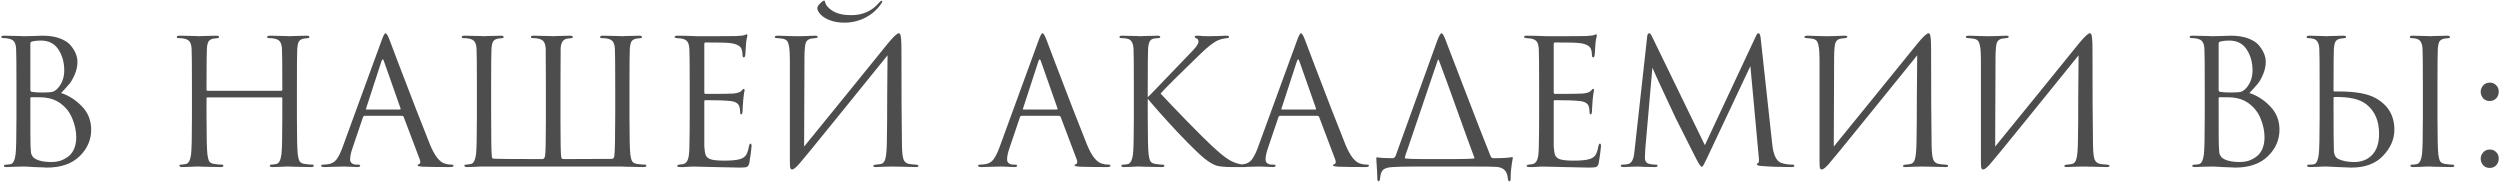 <?xml version="1.0" encoding="UTF-8"?> <svg xmlns="http://www.w3.org/2000/svg" width="1381" height="101" viewBox="0 0 1381 101" fill="none"><path d="M9.088 64.448V47.552C9.088 35.776 9.024 28.864 8.896 26.816C8.768 25.088 8.416 23.84 7.84 23.072C7.328 22.24 6.304 21.664 4.768 21.344C4 21.152 3.072 21.056 1.984 21.056C1.152 21.056 0.736 20.864 0.736 20.48C0.736 19.968 1.248 19.712 2.272 19.712C3.552 19.712 5.056 19.744 6.784 19.808C8.512 19.808 9.984 19.84 11.2 19.904C12.416 19.968 13.056 20 13.12 20C13.696 20 15.168 19.968 17.536 19.904C19.904 19.776 21.92 19.712 23.584 19.712C27.296 19.712 30.496 20.224 33.184 21.248C35.872 22.272 37.856 23.584 39.136 25.184C40.416 26.784 41.344 28.32 41.92 29.792C42.496 31.264 42.784 32.704 42.784 34.112C42.784 36.544 42.272 38.912 41.248 41.216C40.288 43.456 39.296 45.184 38.272 46.4C37.248 47.616 35.744 49.28 33.76 51.392C37.984 52.736 41.792 55.168 45.184 58.688C48.64 62.208 50.368 66.528 50.368 71.648C50.368 77.28 48.224 82.176 43.936 86.336C39.648 90.496 33.632 92.576 25.888 92.576C25.568 92.576 25.024 92.544 24.256 92.48C23.552 92.48 22.688 92.448 21.664 92.384C20.64 92.32 19.744 92.288 18.976 92.288C16.224 92.096 14.272 92 13.12 92C12.096 92 10.56 92.032 8.512 92.096C6.464 92.224 4.864 92.288 3.712 92.288C2.688 92.288 2.176 92.064 2.176 91.616C2.176 91.168 2.656 90.944 3.616 90.944C4.32 90.944 5.088 90.848 5.92 90.656C7.264 90.4 8.16 88.608 8.608 85.28C8.928 82.592 9.088 75.648 9.088 64.448ZM16.768 23.936V49.664C16.768 50.176 16.992 50.528 17.44 50.72C18.976 50.976 20.928 51.104 23.296 51.104C26.112 51.104 28.032 50.976 29.056 50.72C30.08 50.4 31.072 49.696 32.032 48.608C34.336 45.984 35.488 42.752 35.488 38.912C35.488 34.432 34.4 30.56 32.224 27.296C30.112 24.032 26.88 22.4 22.528 22.4C20.736 22.4 19.2 22.56 17.92 22.88C17.152 23.072 16.768 23.424 16.768 23.936ZM16.768 54.368V59.84C16.768 72.704 16.8 79.616 16.864 80.576C16.992 82.496 17.088 83.808 17.152 84.512C17.28 85.152 17.568 85.792 18.016 86.432C18.464 87.072 19.168 87.616 20.128 88.064C22.112 89.024 24.928 89.504 28.576 89.504C30.048 89.504 31.488 89.312 32.896 88.928C34.368 88.48 35.808 87.776 37.216 86.816C38.688 85.856 39.872 84.448 40.768 82.592C41.664 80.672 42.112 78.432 42.112 75.872C42.112 72.416 41.376 68.928 39.904 65.408C38.496 61.888 36.128 58.976 32.8 56.672C30.624 55.2 27.968 54.272 24.832 53.888C24 53.76 21.504 53.696 17.344 53.696C16.96 53.696 16.768 53.92 16.768 54.368ZM114.666 50.144H155.37C155.754 50.144 155.946 49.952 155.946 49.568V47.552C155.946 35.776 155.882 28.864 155.754 26.816C155.626 25.088 155.274 23.84 154.698 23.072C154.186 22.24 153.162 21.664 151.626 21.344C150.858 21.152 149.77 21.056 148.362 21.056C147.85 21.056 147.594 20.864 147.594 20.48C147.594 19.968 148.106 19.712 149.13 19.712C150.41 19.712 151.914 19.744 153.642 19.808C155.37 19.808 156.842 19.84 158.058 19.904C159.274 19.968 159.914 20 159.978 20C160.042 20 160.65 19.968 161.802 19.904C163.018 19.84 164.362 19.808 165.834 19.808C167.37 19.744 168.554 19.712 169.386 19.712C170.41 19.712 170.922 19.968 170.922 20.48C170.922 20.864 170.666 21.056 170.154 21.056C169.706 21.056 168.906 21.152 167.754 21.344C166.474 21.6 165.578 22.144 165.066 22.976C164.618 23.808 164.33 25.088 164.202 26.816C164.074 28.864 164.01 35.776 164.01 47.552V64.448C164.01 75.648 164.17 82.592 164.49 85.28C164.682 86.88 165.002 88.128 165.45 89.024C165.962 89.856 166.89 90.368 168.234 90.56C170.026 90.816 171.466 90.944 172.554 90.944C173.066 90.944 173.322 91.136 173.322 91.52C173.322 92.032 172.81 92.288 171.786 92.288C170.25 92.288 168.522 92.256 166.602 92.192C164.746 92.192 163.178 92.16 161.898 92.096C160.682 92.032 160.042 92 159.978 92C159.914 92 159.274 92 158.058 92C156.906 92.064 155.562 92.128 154.026 92.192C152.554 92.256 151.402 92.288 150.57 92.288C149.546 92.288 149.034 92.032 149.034 91.52C149.034 91.136 149.29 90.944 149.802 90.944C150.57 90.944 151.53 90.816 152.682 90.56C154.09 90.304 155.018 88.544 155.466 85.28C155.786 82.592 155.946 75.648 155.946 64.448V54.368C155.946 53.984 155.754 53.792 155.37 53.792H114.666C114.282 53.792 114.09 53.984 114.09 54.368V64.448C114.09 75.648 114.25 82.592 114.57 85.28C114.762 86.88 115.082 88.128 115.53 89.024C116.042 89.856 116.97 90.368 118.314 90.56C120.106 90.816 121.546 90.944 122.634 90.944C123.146 90.944 123.402 91.136 123.402 91.52C123.402 92.032 122.89 92.288 121.866 92.288C120.33 92.288 118.602 92.256 116.682 92.192C114.826 92.192 113.258 92.16 111.978 92.096C110.762 92.032 110.122 92 110.058 92C109.994 92 109.354 92 108.138 92C106.986 92.064 105.642 92.128 104.106 92.192C102.634 92.256 101.482 92.288 100.65 92.288C99.626 92.288 99.114 92.032 99.114 91.52C99.114 91.136 99.37 90.944 99.882 90.944C100.65 90.944 101.61 90.816 102.762 90.56C104.17 90.304 105.098 88.544 105.546 85.28C105.866 82.592 106.026 75.648 106.026 64.448V47.552C106.026 35.776 105.962 28.864 105.834 26.816C105.706 25.088 105.354 23.84 104.778 23.072C104.266 22.24 103.242 21.664 101.706 21.344C100.938 21.152 99.85 21.056 98.442 21.056C97.93 21.056 97.674 20.864 97.674 20.48C97.674 19.968 98.186 19.712 99.21 19.712C100.49 19.712 101.994 19.744 103.722 19.808C105.45 19.808 106.922 19.84 108.138 19.904C109.354 19.968 109.994 20 110.058 20C110.122 20 110.73 19.968 111.882 19.904C113.098 19.84 114.442 19.808 115.914 19.808C117.45 19.744 118.634 19.712 119.466 19.712C120.49 19.712 121.002 19.968 121.002 20.48C121.002 20.864 120.746 21.056 120.234 21.056C119.786 21.056 118.986 21.152 117.834 21.344C116.554 21.6 115.658 22.144 115.146 22.976C114.698 23.808 114.41 25.088 114.281 26.816C114.154 28.864 114.09 35.776 114.09 47.552V49.568C114.09 49.952 114.282 50.144 114.666 50.144ZM222.113 63.968H201.473C201.025 63.968 200.705 64.224 200.513 64.736L194.753 81.728C193.857 84.224 193.409 86.368 193.409 88.16C193.409 89.056 193.761 89.76 194.465 90.272C195.169 90.72 195.969 90.944 196.865 90.944H197.729C198.561 90.944 198.977 91.136 198.977 91.52C198.977 92.032 198.401 92.288 197.249 92.288C196.353 92.288 194.977 92.224 193.121 92.096C191.329 92.032 190.305 92 190.049 92C189.985 92 188.609 92.032 185.921 92.096C183.233 92.224 180.993 92.288 179.201 92.288C177.985 92.288 177.377 92.032 177.377 91.52C177.377 91.136 177.825 90.944 178.721 90.944C179.233 90.944 180.001 90.88 181.025 90.752C183.073 90.496 184.673 89.632 185.825 88.16C186.977 86.624 188.065 84.48 189.089 81.728L210.881 22.112C211.777 19.616 212.481 18.368 212.993 18.368C213.505 18.368 214.209 19.52 215.105 21.824C215.361 22.464 216.961 26.688 219.905 34.496C222.913 42.304 226.145 50.72 229.601 59.744C233.121 68.768 235.745 75.424 237.473 79.712C240.033 85.984 242.785 89.536 245.729 90.368C246.881 90.752 248.129 90.944 249.473 90.944C250.177 90.944 250.529 91.136 250.529 91.52C250.529 92.032 249.889 92.288 248.609 92.288C242.977 92.288 237.953 92.224 233.537 92.096C231.617 91.968 230.657 91.744 230.657 91.424C230.657 91.104 230.881 90.88 231.329 90.752C232.225 90.432 232.417 89.568 231.905 88.16L222.977 64.544C222.785 64.16 222.497 63.968 222.113 63.968ZM202.529 60.512H220.865C221.249 60.512 221.377 60.288 221.249 59.84L212.129 33.92C211.681 32.448 211.201 32.448 210.689 33.92L202.241 59.84C202.049 60.288 202.145 60.512 202.529 60.512ZM347.72 47.552V64.448C347.72 75.648 347.88 82.592 348.2 85.28C348.392 86.88 348.712 88.128 349.16 89.024C349.672 89.856 350.6 90.368 351.944 90.56C353.736 90.816 355.176 90.944 356.264 90.944C356.776 90.944 357.032 91.136 357.032 91.52C357.032 92.032 356.52 92.288 355.496 92.288C353.96 92.288 352.232 92.256 350.312 92.192C348.456 92.192 346.888 92.16 345.608 92.096C344.392 92.032 343.752 92 343.688 92H267.272C267.208 92 266.6 92 265.448 92C264.296 92.064 262.984 92.128 261.512 92.192C260.04 92.256 258.888 92.288 258.056 92.288C257.032 92.288 256.52 92.032 256.52 91.52C256.52 91.136 256.776 90.944 257.288 90.944C258.056 90.944 259.016 90.816 260.168 90.56C261.576 90.304 262.504 88.544 262.952 85.28C263.272 82.592 263.432 75.648 263.432 64.448V47.552C263.432 35.776 263.368 28.864 263.24 26.816C263.112 25.088 262.76 23.84 262.184 23.072C261.672 22.24 260.648 21.664 259.112 21.344C258.344 21.152 257.256 21.056 255.848 21.056C255.336 21.056 255.08 20.864 255.08 20.48C255.08 19.968 255.592 19.712 256.616 19.712C257.896 19.712 259.4 19.744 261.128 19.808C262.856 19.808 264.328 19.84 265.544 19.904C266.76 19.968 267.4 20 267.464 20C267.528 20 268.136 19.968 269.288 19.904C270.44 19.84 271.752 19.808 273.224 19.808C274.696 19.744 275.848 19.712 276.68 19.712C277.704 19.712 278.216 19.968 278.216 20.48C278.216 20.864 277.96 21.056 277.448 21.056C277 21.056 276.2 21.152 275.048 21.344C273.768 21.6 272.872 22.144 272.36 22.976C271.912 23.808 271.624 25.088 271.496 26.816C271.368 28.864 271.304 35.68 271.304 47.264V62.24C271.304 76.576 271.432 84.608 271.688 86.336C271.752 86.912 271.848 87.264 271.976 87.392C272.168 87.52 272.488 87.616 272.936 87.68C274.28 87.808 283.176 87.872 299.624 87.872C300.328 87.872 300.808 87.36 301.064 86.336C301.384 84.864 301.544 78.272 301.544 66.56V47.552C301.544 35.776 301.512 28.864 301.448 26.816C301.32 25.088 300.968 23.84 300.392 23.072C299.88 22.24 298.856 21.664 297.32 21.344C296.552 21.152 295.592 21.056 294.44 21.056C293.672 21.056 293.288 20.864 293.288 20.48C293.288 19.968 293.8 19.712 294.824 19.712C296.104 19.712 297.576 19.744 299.24 19.808C300.968 19.808 302.408 19.84 303.56 19.904C304.776 19.968 305.416 20 305.48 20C305.544 20 306.152 19.968 307.304 19.904C308.52 19.84 309.864 19.808 311.336 19.808C312.872 19.744 314.056 19.712 314.888 19.712C315.912 19.712 316.424 19.968 316.424 20.48C316.424 20.864 316.168 21.056 315.656 21.056C315.208 21.056 314.408 21.152 313.256 21.344C311.08 21.728 309.896 23.488 309.704 26.624C309.64 28.672 309.608 35.648 309.608 47.552V66.56C309.608 78.464 309.736 85.12 309.992 86.528C310.056 86.912 310.12 87.2 310.184 87.392C310.312 87.52 310.472 87.648 310.664 87.776C310.92 87.84 311.24 87.872 311.624 87.872L337.832 87.776C338.728 87.776 339.24 87.232 339.368 86.144C339.688 83.264 339.848 75.616 339.848 63.2V47.552C339.848 35.776 339.784 28.864 339.656 26.816C339.528 25.088 339.176 23.84 338.6 23.072C338.088 22.24 337.064 21.664 335.528 21.344C334.76 21.152 333.672 21.056 332.264 21.056C331.752 21.056 331.496 20.864 331.496 20.48C331.496 19.968 332.008 19.712 333.032 19.712C334.312 19.712 335.784 19.744 337.448 19.808C339.176 19.808 340.616 19.84 341.768 19.904C342.984 19.968 343.624 20 343.688 20C343.752 20 344.36 19.968 345.512 19.904C346.728 19.84 348.072 19.808 349.544 19.808C351.08 19.744 352.264 19.712 353.096 19.712C354.12 19.712 354.632 19.968 354.632 20.48C354.632 20.864 354.376 21.056 353.864 21.056C353.416 21.056 352.616 21.152 351.464 21.344C350.184 21.6 349.288 22.144 348.776 22.976C348.328 23.808 348.04 25.088 347.912 26.816C347.784 28.864 347.72 35.776 347.72 47.552ZM380.994 64.448V47.552C380.994 35.776 380.93 28.864 380.802 26.816C380.674 25.088 380.322 23.84 379.746 23.072C379.234 22.24 378.21 21.664 376.674 21.344C376.482 21.28 376.226 21.248 375.906 21.248C375.586 21.184 375.202 21.152 374.754 21.152C374.37 21.088 374.082 21.056 373.89 21.056C373.058 20.928 372.642 20.736 372.642 20.48C372.642 19.968 373.154 19.712 374.178 19.712C377.378 19.712 380.994 19.808 385.026 20C398.21 20 405.538 19.968 407.01 19.904C409.378 19.776 410.85 19.584 411.426 19.328C411.938 19.072 412.29 18.944 412.482 18.944C412.738 18.944 412.866 19.232 412.866 19.808C412.866 19.936 412.738 20.48 412.482 21.44C412.29 22.336 412.162 23.296 412.098 24.32L411.714 30.08C411.586 31.168 411.33 31.712 410.946 31.712C410.434 31.712 410.178 31.296 410.178 30.464C410.178 29.184 410.018 28.128 409.698 27.296C409.058 25.312 406.754 24.128 402.786 23.744C401.122 23.552 396.738 23.456 389.634 23.456C389.25 23.456 389.058 23.776 389.058 24.416V50.912C389.058 51.552 389.25 51.872 389.634 51.872C398.338 51.872 403.426 51.808 404.898 51.68C407.33 51.488 408.93 50.944 409.698 50.048C410.21 49.408 410.594 49.088 410.85 49.088C411.17 49.088 411.33 49.344 411.33 49.856C411.33 49.984 411.266 50.272 411.138 50.72C411.074 51.168 410.978 51.808 410.85 52.64C410.722 53.472 410.626 54.336 410.562 55.232C410.434 56.384 410.338 57.76 410.274 59.36C410.21 60.896 410.178 61.696 410.178 61.76C410.05 62.72 409.826 63.2 409.506 63.2C409.058 63.2 408.834 62.688 408.834 61.664C408.834 60.64 408.706 59.744 408.45 58.976C408.002 57.184 406.338 56.128 403.458 55.808C400.578 55.488 396.002 55.328 389.73 55.328C389.282 55.328 389.058 55.552 389.058 56V64.448C389.058 65.024 389.058 66.688 389.058 69.44C389.058 72.128 389.058 74.56 389.058 76.736C389.058 78.912 389.058 80.288 389.058 80.864C389.186 82.976 389.442 84.576 389.826 85.664C390.274 86.688 391.074 87.424 392.226 87.872C393.634 88.448 396.29 88.736 400.194 88.736C404.034 88.736 406.914 88.448 408.834 87.872C410.306 87.424 411.394 86.688 412.098 85.664C412.802 84.576 413.346 82.944 413.73 80.768C413.922 79.808 414.21 79.328 414.594 79.328C414.978 79.328 415.17 79.808 415.17 80.768C415.17 81.216 415.01 82.656 414.69 85.088C414.37 87.52 414.114 89.184 413.922 90.08C413.602 91.296 413.154 92 412.578 92.192C412.002 92.448 410.722 92.576 408.738 92.576C406.882 92.576 402.21 92.48 394.722 92.288C387.042 92.096 383.042 92 382.722 92C382.082 92 380.962 92.064 379.362 92.192C377.762 92.32 376.514 92.352 375.618 92.288C374.594 92.288 374.082 92.032 374.082 91.52C374.082 91.264 374.434 91.072 375.138 90.944C376.354 90.816 377.09 90.72 377.346 90.656C378.498 90.4 379.33 89.664 379.842 88.448C380.418 87.232 380.738 84.96 380.802 81.632C380.93 76.64 380.994 70.912 380.994 64.448ZM444.388 31.136L444.196 80.96C448.676 75.52 456.9 65.408 468.868 50.624C480.9 35.776 488.036 26.976 490.276 24.224C493.476 20.32 495.556 18.368 496.516 18.368C496.9 18.368 497.156 18.56 497.284 18.944C497.476 19.264 497.636 20.096 497.764 21.44C497.892 22.784 497.956 24.8 497.956 27.488C497.956 50.848 498.052 68.512 498.244 80.48C498.308 84.064 498.596 86.592 499.108 88.064C499.684 89.472 500.708 90.304 502.18 90.56C502.884 90.688 504.132 90.816 505.924 90.944C506.884 91.008 507.364 91.232 507.364 91.616C507.364 92.064 506.884 92.288 505.924 92.288C504.58 92.288 502.084 92.224 498.436 92.096C494.788 92.032 492.804 92 492.484 92C491.908 92 490.628 92.032 488.644 92.096C486.724 92.224 485.124 92.288 483.844 92.288C482.884 92.288 482.404 92.096 482.404 91.712C482.404 91.264 482.884 91.008 483.844 90.944C485.252 90.816 486.18 90.688 486.628 90.56C487.908 90.304 488.74 89.28 489.124 87.488C489.572 85.696 489.828 82.784 489.892 78.752C490.02 72.928 490.084 64.544 490.084 53.6C490.148 42.592 490.212 34.912 490.276 30.56C485.412 36.64 476.42 47.744 463.3 63.872C450.244 80 442.852 89.024 441.124 90.944C439.46 92.736 438.276 93.632 437.572 93.632C437.06 93.632 436.708 93.312 436.516 92.672C436.388 92.096 436.324 90.88 436.324 89.024V33.152C436.324 29.696 436.164 27.168 435.844 25.568C435.524 23.904 435.108 22.848 434.596 22.4C434.084 21.888 433.252 21.536 432.1 21.344C431.652 21.28 431.076 21.216 430.372 21.152C429.668 21.088 429.22 21.056 429.028 21.056C428.324 20.992 427.972 20.768 427.972 20.384C427.972 19.936 428.612 19.712 429.892 19.712C430.98 19.712 432.9 19.776 435.652 19.904C438.468 19.968 440.068 20 440.452 20C441.54 20 443.204 19.968 445.444 19.904C447.684 19.776 449.22 19.712 450.052 19.712C451.14 19.712 451.684 19.904 451.684 20.288C451.684 20.736 451.268 20.992 450.436 21.056C449.156 21.184 448.324 21.28 447.94 21.344C446.532 21.664 445.604 22.4 445.156 23.552C444.708 24.64 444.452 27.168 444.388 31.136ZM451.492 4.448C451.492 4.064 451.652 3.616 451.972 3.104C452.42 2.464 452.996 1.856 453.7 1.28C454.404 0.64 454.884 0.32 455.14 0.32C455.46 0.32 455.652 0.512 455.716 0.896C456.1 2.816 457.54 4.544 460.036 6.08C462.596 7.616 465.988 8.384 470.212 8.384C476.676 8.384 481.86 6.016 485.764 1.28C486.276 0.704 486.692 0.416 487.012 0.416C487.14 0.416 487.236 0.48 487.3 0.608C487.364 0.736 487.364 0.928 487.3 1.184C487.236 1.376 487.108 1.6 486.916 1.856C484.676 5.184 481.732 7.808 478.084 9.728C474.436 11.584 470.564 12.512 466.468 12.512C461.604 12.512 457.604 11.36 454.468 9.056C452.484 7.456 451.492 5.92 451.492 4.448ZM585.019 63.968H564.379C563.931 63.968 563.611 64.224 563.419 64.736L557.659 81.728C556.763 84.224 556.315 86.368 556.315 88.16C556.315 89.056 556.667 89.76 557.371 90.272C558.075 90.72 558.875 90.944 559.771 90.944H560.635C561.467 90.944 561.883 91.136 561.883 91.52C561.883 92.032 561.307 92.288 560.155 92.288C559.259 92.288 557.883 92.224 556.027 92.096C554.235 92.032 553.211 92 552.955 92C552.891 92 551.515 92.032 548.827 92.096C546.139 92.224 543.899 92.288 542.107 92.288C540.891 92.288 540.283 92.032 540.283 91.52C540.283 91.136 540.731 90.944 541.627 90.944C542.139 90.944 542.907 90.88 543.931 90.752C545.979 90.496 547.579 89.632 548.731 88.16C549.883 86.624 550.971 84.48 551.995 81.728L573.787 22.112C574.683 19.616 575.387 18.368 575.899 18.368C576.411 18.368 577.115 19.52 578.011 21.824C578.267 22.464 579.867 26.688 582.811 34.496C585.819 42.304 589.051 50.72 592.507 59.744C596.027 68.768 598.651 75.424 600.379 79.712C602.939 85.984 605.691 89.536 608.635 90.368C609.787 90.752 611.035 90.944 612.379 90.944C613.083 90.944 613.435 91.136 613.435 91.52C613.435 92.032 612.795 92.288 611.515 92.288C605.883 92.288 600.859 92.224 596.443 92.096C594.523 91.968 593.563 91.744 593.563 91.424C593.563 91.104 593.787 90.88 594.235 90.752C595.131 90.432 595.323 89.568 594.811 88.16L585.883 64.544C585.691 64.16 585.403 63.968 585.019 63.968ZM565.435 60.512H583.771C584.155 60.512 584.283 60.288 584.155 59.84L575.035 33.92C574.587 32.448 574.107 32.448 573.595 33.92L565.147 59.84C564.955 60.288 565.051 60.512 565.435 60.512ZM634.018 47.552V53.696C634.914 52.864 636.674 51.072 639.298 48.32C641.986 45.504 645.09 42.272 648.61 38.624C652.13 34.912 654.562 32.384 655.906 31.04C658.594 28.288 660.29 26.432 660.994 25.472C661.698 24.448 662.05 23.616 662.05 22.976C662.05 22.08 661.634 21.472 660.802 21.152C660.226 20.896 659.938 20.608 659.938 20.288C659.938 19.904 660.418 19.712 661.378 19.712C662.274 19.712 663.17 19.776 664.066 19.904C664.962 19.968 665.986 20 667.138 20C668.226 20 670.082 19.968 672.706 19.904C675.394 19.776 676.93 19.712 677.314 19.712C678.402 19.712 678.946 19.936 678.946 20.384C678.946 20.768 678.594 20.992 677.89 21.056C675.97 21.248 674.338 21.632 672.994 22.208C670.69 23.104 667.362 25.664 663.01 29.888C651.298 41.152 644.002 48.416 641.122 51.68C644.066 54.88 648.866 59.904 655.522 66.752C662.242 73.6 666.786 78.112 669.154 80.288C673.058 83.936 676.098 86.464 678.274 87.872C680.45 89.28 682.69 90.208 684.994 90.656C685.826 90.848 686.754 90.944 687.778 90.944C688.674 90.944 689.122 91.168 689.122 91.616C689.122 92.064 688.642 92.288 687.682 92.288H680.578C676.546 92.288 673.602 92 671.746 91.424C669.954 90.784 667.874 89.536 665.506 87.68C662.754 85.504 657.922 80.8 651.01 73.568C644.162 66.272 638.498 59.936 634.018 54.56V64.448C634.018 75.648 634.178 82.592 634.498 85.28C634.69 86.88 635.01 88.128 635.458 89.024C635.97 89.856 636.898 90.368 638.242 90.56C640.034 90.816 641.314 90.944 642.082 90.944C642.85 90.944 643.234 91.168 643.234 91.616C643.234 92.064 642.754 92.288 641.794 92.288C640.258 92.288 638.53 92.256 636.61 92.192C634.754 92.192 633.186 92.16 631.906 92.096C630.69 92.032 630.05 92 629.986 92C629.922 92 629.314 92 628.162 92C627.074 92.064 625.794 92.128 624.322 92.192C622.914 92.256 621.794 92.288 620.962 92.288C619.938 92.288 619.426 92.064 619.426 91.616C619.426 91.168 619.778 90.944 620.482 90.944C621.314 90.944 622.146 90.848 622.978 90.656C624.45 90.336 625.41 88.544 625.858 85.28C626.178 82.592 626.338 75.648 626.338 64.448V47.552C626.338 35.776 626.274 28.864 626.146 26.816C625.954 23.68 624.866 21.888 622.882 21.44C621.922 21.184 620.77 21.056 619.426 21.056C618.722 21.056 618.37 20.864 618.37 20.48C618.37 19.968 618.882 19.712 619.906 19.712C620.866 19.712 622.146 19.744 623.746 19.808C625.346 19.808 626.754 19.84 627.97 19.904C629.25 19.968 629.922 20 629.986 20C630.05 20 630.658 19.968 631.81 19.904C633.026 19.84 634.37 19.808 635.842 19.808C637.378 19.744 638.562 19.712 639.394 19.712C640.418 19.712 640.93 19.936 640.93 20.384C640.93 20.768 640.578 20.992 639.874 21.056L637.762 21.248C636.546 21.376 635.682 21.888 635.17 22.784C634.658 23.68 634.338 25.024 634.21 26.816C634.082 28.864 634.018 35.776 634.018 47.552ZM727.8 63.968H707.16C706.712 63.968 706.392 64.224 706.2 64.736L700.44 81.728C699.544 84.224 699.096 86.368 699.096 88.16C699.096 89.056 699.448 89.76 700.152 90.272C700.856 90.72 701.656 90.944 702.552 90.944H703.416C704.248 90.944 704.664 91.136 704.664 91.52C704.664 92.032 704.088 92.288 702.936 92.288C702.04 92.288 700.664 92.224 698.808 92.096C697.016 92.032 695.992 92 695.736 92C695.672 92 694.296 92.032 691.608 92.096C688.92 92.224 686.68 92.288 684.888 92.288C683.672 92.288 683.064 92.032 683.064 91.52C683.064 91.136 683.512 90.944 684.408 90.944C684.92 90.944 685.688 90.88 686.712 90.752C688.76 90.496 690.36 89.632 691.512 88.16C692.664 86.624 693.752 84.48 694.776 81.728L716.568 22.112C717.464 19.616 718.168 18.368 718.68 18.368C719.192 18.368 719.896 19.52 720.792 21.824C721.048 22.464 722.648 26.688 725.592 34.496C728.6 42.304 731.832 50.72 735.288 59.744C738.808 68.768 741.432 75.424 743.16 79.712C745.72 85.984 748.472 89.536 751.416 90.368C752.568 90.752 753.816 90.944 755.16 90.944C755.864 90.944 756.216 91.136 756.216 91.52C756.216 92.032 755.576 92.288 754.296 92.288C748.664 92.288 743.64 92.224 739.224 92.096C737.304 91.968 736.344 91.744 736.344 91.424C736.344 91.104 736.568 90.88 737.016 90.752C737.912 90.432 738.104 89.568 737.592 88.16L728.664 64.544C728.472 64.16 728.184 63.968 727.8 63.968ZM708.216 60.512H726.552C726.936 60.512 727.064 60.288 726.936 59.84L717.816 33.92C717.368 32.448 716.888 32.448 716.376 33.92L707.928 59.84C707.736 60.288 707.832 60.512 708.216 60.512ZM786.757 87.872H802.789C808.549 87.872 812.293 87.776 814.021 87.584C814.469 87.456 814.565 87.168 814.309 86.72C812.581 82.176 809.509 73.728 805.093 61.376C800.677 49.024 797.253 39.648 794.821 33.248C794.629 32.8 794.437 32.768 794.245 33.152L777.733 81.824C776.581 85.024 776.005 86.784 776.005 87.104C776.005 87.296 776.197 87.456 776.581 87.584C778.181 87.776 781.573 87.872 786.757 87.872ZM814.117 92H781.669C775.845 92 771.685 92.096 769.189 92.288C766.757 92.416 765.029 92.928 764.005 93.824C763.045 94.784 762.501 96.352 762.373 98.528C762.245 99.616 761.957 100.16 761.509 100.16C761.061 100.16 760.837 99.584 760.837 98.432C760.837 96.64 760.645 93.088 760.261 87.776C760.197 87.2 760.389 86.912 760.837 86.912C762.757 87.232 765.605 87.392 769.381 87.392C769.957 87.392 770.469 86.976 770.917 86.144L793.957 22.4C794.981 19.712 795.781 18.368 796.357 18.368C796.805 18.368 797.445 19.392 798.277 21.44C798.533 22.016 801.989 31.008 808.645 48.416C815.301 65.76 820.229 78.4 823.429 86.336C823.749 87.04 824.261 87.392 824.965 87.392C829.765 87.392 833.125 87.2 835.045 86.816C835.365 86.752 835.557 86.784 835.621 86.912C835.685 86.976 835.685 87.2 835.621 87.584C834.853 91.68 834.469 95.392 834.469 98.72C834.469 99.68 834.245 100.16 833.797 100.16C833.349 100.16 833.061 99.68 832.933 98.72C832.677 94.624 830.597 92.448 826.693 92.192C824.837 92.064 820.645 92 814.117 92ZM850.213 64.448V47.552C850.213 35.776 850.149 28.864 850.021 26.816C849.893 25.088 849.541 23.84 848.965 23.072C848.453 22.24 847.429 21.664 845.893 21.344C845.701 21.28 845.445 21.248 845.125 21.248C844.805 21.184 844.421 21.152 843.973 21.152C843.589 21.088 843.301 21.056 843.109 21.056C842.277 20.928 841.861 20.736 841.861 20.48C841.861 19.968 842.373 19.712 843.397 19.712C846.597 19.712 850.213 19.808 854.245 20C867.429 20 874.757 19.968 876.229 19.904C878.597 19.776 880.069 19.584 880.645 19.328C881.157 19.072 881.509 18.944 881.701 18.944C881.957 18.944 882.085 19.232 882.085 19.808C882.085 19.936 881.957 20.48 881.701 21.44C881.509 22.336 881.381 23.296 881.317 24.32L880.933 30.08C880.805 31.168 880.549 31.712 880.165 31.712C879.653 31.712 879.397 31.296 879.397 30.464C879.397 29.184 879.237 28.128 878.917 27.296C878.277 25.312 875.973 24.128 872.005 23.744C870.341 23.552 865.957 23.456 858.853 23.456C858.469 23.456 858.277 23.776 858.277 24.416V50.912C858.277 51.552 858.469 51.872 858.853 51.872C867.557 51.872 872.645 51.808 874.117 51.68C876.549 51.488 878.149 50.944 878.917 50.048C879.429 49.408 879.813 49.088 880.069 49.088C880.389 49.088 880.549 49.344 880.549 49.856C880.549 49.984 880.485 50.272 880.357 50.72C880.293 51.168 880.197 51.808 880.069 52.64C879.941 53.472 879.845 54.336 879.781 55.232C879.653 56.384 879.557 57.76 879.493 59.36C879.429 60.896 879.397 61.696 879.397 61.76C879.269 62.72 879.045 63.2 878.725 63.2C878.277 63.2 878.053 62.688 878.053 61.664C878.053 60.64 877.925 59.744 877.669 58.976C877.221 57.184 875.557 56.128 872.677 55.808C869.797 55.488 865.221 55.328 858.949 55.328C858.501 55.328 858.277 55.552 858.277 56V64.448C858.277 65.024 858.277 66.688 858.277 69.44C858.277 72.128 858.277 74.56 858.277 76.736C858.277 78.912 858.277 80.288 858.277 80.864C858.405 82.976 858.661 84.576 859.045 85.664C859.493 86.688 860.293 87.424 861.445 87.872C862.853 88.448 865.509 88.736 869.413 88.736C873.253 88.736 876.133 88.448 878.053 87.872C879.525 87.424 880.613 86.688 881.317 85.664C882.021 84.576 882.565 82.944 882.949 80.768C883.141 79.808 883.429 79.328 883.813 79.328C884.197 79.328 884.389 79.808 884.389 80.768C884.389 81.216 884.229 82.656 883.909 85.088C883.589 87.52 883.333 89.184 883.141 90.08C882.821 91.296 882.373 92 881.797 92.192C881.221 92.448 879.941 92.576 877.957 92.576C876.101 92.576 871.429 92.48 863.941 92.288C856.261 92.096 852.261 92 851.941 92C851.301 92 850.181 92.064 848.581 92.192C846.981 92.32 845.733 92.352 844.837 92.288C843.813 92.288 843.301 92.032 843.301 91.52C843.301 91.264 843.653 91.072 844.357 90.944C845.573 90.816 846.309 90.72 846.565 90.656C847.717 90.4 848.549 89.664 849.061 88.448C849.637 87.232 849.957 84.96 850.021 81.632C850.149 76.64 850.213 70.912 850.213 64.448ZM972.58 20.96L979.012 79.904C979.652 85.792 981.38 89.184 984.196 90.08C986.052 90.656 988.036 90.944 990.148 90.944C990.852 90.944 991.204 91.136 991.204 91.52C991.204 92.032 990.724 92.288 989.764 92.288C983.428 92.288 977.892 92.096 973.156 91.712C971.364 91.584 970.468 91.264 970.468 90.752C970.468 90.496 970.692 90.272 971.14 90.08C971.652 89.888 971.78 88.736 971.524 86.624L966.916 36.512L943.108 87.008C941.636 90.144 940.74 91.808 940.42 92C940.292 92.064 940.132 92.096 939.94 92.096C939.492 92.096 938.5 90.624 936.964 87.68C935.876 85.568 932.132 78.144 925.732 65.408C925.22 64.32 923.044 59.68 919.204 51.488C915.364 43.232 913.22 38.528 912.772 37.376L908.836 82.592C908.708 84.64 908.644 86.144 908.644 87.104C908.644 89.088 909.508 90.24 911.236 90.56C912.324 90.816 913.476 90.944 914.692 90.944C915.332 90.944 915.652 91.104 915.652 91.424C915.652 92 915.172 92.288 914.212 92.288C912.804 92.288 910.916 92.256 908.548 92.192L904.996 92C904.868 92 903.748 92.032 901.636 92.096C899.524 92.224 897.956 92.288 896.932 92.288C895.844 92.288 895.3 92.032 895.3 91.52C895.3 91.136 895.62 90.944 896.26 90.944C897.22 90.944 898.18 90.848 899.14 90.656C900.932 90.336 902.084 88.704 902.596 85.76C902.66 85.44 902.788 84.416 902.98 82.688L909.892 20.288C910.02 19.008 910.372 18.368 910.948 18.368C911.46 18.368 911.94 18.848 912.388 19.808L941.764 80.192L969.988 19.904C970.436 18.88 970.916 18.368 971.428 18.368C972.004 18.368 972.388 19.232 972.58 20.96ZM1013.17 31.136L1012.98 80.96C1017.46 75.52 1025.68 65.408 1037.65 50.624C1049.68 35.776 1056.82 26.976 1059.06 24.224C1062.26 20.32 1064.34 18.368 1065.3 18.368C1065.68 18.368 1065.94 18.56 1066.07 18.944C1066.26 19.264 1066.42 20.096 1066.55 21.44C1066.67 22.784 1066.74 24.8 1066.74 27.488C1066.74 50.848 1066.83 68.512 1067.03 80.48C1067.09 84.064 1067.38 86.592 1067.89 88.064C1068.47 89.472 1069.49 90.304 1070.96 90.56C1071.67 90.688 1072.91 90.816 1074.71 90.944C1075.67 91.008 1076.15 91.232 1076.15 91.616C1076.15 92.064 1075.67 92.288 1074.71 92.288C1073.36 92.288 1070.87 92.224 1067.22 92.096C1063.57 92.032 1061.59 92 1061.27 92C1060.69 92 1059.41 92.032 1057.43 92.096C1055.51 92.224 1053.91 92.288 1052.63 92.288C1051.67 92.288 1051.19 92.096 1051.19 91.712C1051.19 91.264 1051.67 91.008 1052.63 90.944C1054.03 90.816 1054.96 90.688 1055.41 90.56C1056.69 90.304 1057.52 89.28 1057.91 87.488C1058.35 85.696 1058.61 82.784 1058.67 78.752C1058.8 72.928 1058.87 64.544 1058.87 53.6C1058.93 42.592 1058.99 34.912 1059.06 30.56C1054.19 36.64 1045.2 47.744 1032.08 63.872C1019.03 80 1011.63 89.024 1009.91 90.944C1008.24 92.736 1007.06 93.632 1006.35 93.632C1005.84 93.632 1005.49 93.312 1005.3 92.672C1005.17 92.096 1005.11 90.88 1005.11 89.024V33.152C1005.11 29.696 1004.95 27.168 1004.63 25.568C1004.31 23.904 1003.89 22.848 1003.38 22.4C1002.87 21.888 1002.03 21.536 1000.88 21.344C1000.43 21.28 999.857 21.216 999.153 21.152C998.449 21.088 998.001 21.056 997.809 21.056C997.105 20.992 996.753 20.768 996.753 20.384C996.753 19.936 997.393 19.712 998.673 19.712C999.761 19.712 1001.68 19.776 1004.43 19.904C1007.25 19.968 1008.85 20 1009.23 20C1010.32 20 1011.99 19.968 1014.23 19.904C1016.47 19.776 1018 19.712 1018.83 19.712C1019.92 19.712 1020.47 19.904 1020.47 20.288C1020.47 20.736 1020.05 20.992 1019.22 21.056C1017.94 21.184 1017.11 21.28 1016.72 21.344C1015.31 21.664 1014.39 22.4 1013.94 23.552C1013.49 24.64 1013.23 27.168 1013.17 31.136ZM1102.33 31.136L1102.13 80.96C1106.61 75.52 1114.84 65.408 1126.81 50.624C1138.84 35.776 1145.97 26.976 1148.21 24.224C1151.41 20.32 1153.49 18.368 1154.45 18.368C1154.84 18.368 1155.09 18.56 1155.22 18.944C1155.41 19.264 1155.57 20.096 1155.7 21.44C1155.83 22.784 1155.89 24.8 1155.89 27.488C1155.89 50.848 1155.99 68.512 1156.18 80.48C1156.25 84.064 1156.53 86.592 1157.05 88.064C1157.62 89.472 1158.65 90.304 1160.12 90.56C1160.82 90.688 1162.07 90.816 1163.86 90.944C1164.82 91.008 1165.3 91.232 1165.3 91.616C1165.3 92.064 1164.82 92.288 1163.86 92.288C1162.52 92.288 1160.02 92.224 1156.37 92.096C1152.73 92.032 1150.74 92 1150.42 92C1149.85 92 1148.57 92.032 1146.58 92.096C1144.66 92.224 1143.06 92.288 1141.78 92.288C1140.82 92.288 1140.34 92.096 1140.34 91.712C1140.34 91.264 1140.82 91.008 1141.78 90.944C1143.19 90.816 1144.12 90.688 1144.57 90.56C1145.85 90.304 1146.68 89.28 1147.06 87.488C1147.51 85.696 1147.77 82.784 1147.83 78.752C1147.96 72.928 1148.02 64.544 1148.02 53.6C1148.09 42.592 1148.15 34.912 1148.21 30.56C1143.35 36.64 1134.36 47.744 1121.24 63.872C1108.18 80 1100.79 89.024 1099.06 90.944C1097.4 92.736 1096.21 93.632 1095.51 93.632C1095 93.632 1094.65 93.312 1094.45 92.672C1094.33 92.096 1094.26 90.88 1094.26 89.024V33.152C1094.26 29.696 1094.1 27.168 1093.78 25.568C1093.46 23.904 1093.05 22.848 1092.53 22.4C1092.02 21.888 1091.19 21.536 1090.04 21.344C1089.59 21.28 1089.01 21.216 1088.31 21.152C1087.61 21.088 1087.16 21.056 1086.97 21.056C1086.26 20.992 1085.91 20.768 1085.91 20.384C1085.91 19.936 1086.55 19.712 1087.83 19.712C1088.92 19.712 1090.84 19.776 1093.59 19.904C1096.41 19.968 1098.01 20 1098.39 20C1099.48 20 1101.14 19.968 1103.38 19.904C1105.62 19.776 1107.16 19.712 1107.99 19.712C1109.08 19.712 1109.62 19.904 1109.62 20.288C1109.62 20.736 1109.21 20.992 1108.37 21.056C1107.09 21.184 1106.26 21.28 1105.88 21.344C1104.47 21.664 1103.54 22.4 1103.09 23.552C1102.65 24.64 1102.39 27.168 1102.33 31.136ZM1217.9 64.448V47.552C1217.9 35.776 1217.84 28.864 1217.71 26.816C1217.58 25.088 1217.23 23.84 1216.65 23.072C1216.14 22.24 1215.12 21.664 1213.58 21.344C1212.81 21.152 1211.88 21.056 1210.8 21.056C1209.96 21.056 1209.55 20.864 1209.55 20.48C1209.55 19.968 1210.06 19.712 1211.08 19.712C1212.36 19.712 1213.87 19.744 1215.6 19.808C1217.32 19.808 1218.8 19.84 1220.01 19.904C1221.23 19.968 1221.87 20 1221.93 20C1222.51 20 1223.98 19.968 1226.35 19.904C1228.72 19.776 1230.73 19.712 1232.4 19.712C1236.11 19.712 1239.31 20.224 1242 21.248C1244.68 22.272 1246.67 23.584 1247.95 25.184C1249.23 26.784 1250.16 28.32 1250.73 29.792C1251.31 31.264 1251.6 32.704 1251.6 34.112C1251.6 36.544 1251.08 38.912 1250.06 41.216C1249.1 43.456 1248.11 45.184 1247.08 46.4C1246.06 47.616 1244.56 49.28 1242.57 51.392C1246.8 52.736 1250.6 55.168 1254 58.688C1257.45 62.208 1259.18 66.528 1259.18 71.648C1259.18 77.28 1257.04 82.176 1252.75 86.336C1248.46 90.496 1242.44 92.576 1234.7 92.576C1234.38 92.576 1233.84 92.544 1233.07 92.48C1232.36 92.48 1231.5 92.448 1230.48 92.384C1229.45 92.32 1228.56 92.288 1227.79 92.288C1225.04 92.096 1223.08 92 1221.93 92C1220.91 92 1219.37 92.032 1217.32 92.096C1215.28 92.224 1213.68 92.288 1212.52 92.288C1211.5 92.288 1210.99 92.064 1210.99 91.616C1210.99 91.168 1211.47 90.944 1212.43 90.944C1213.13 90.944 1213.9 90.848 1214.73 90.656C1216.08 90.4 1216.97 88.608 1217.42 85.28C1217.74 82.592 1217.9 75.648 1217.9 64.448ZM1225.58 23.936V49.664C1225.58 50.176 1225.8 50.528 1226.25 50.72C1227.79 50.976 1229.74 51.104 1232.11 51.104C1234.92 51.104 1236.84 50.976 1237.87 50.72C1238.89 50.4 1239.88 49.696 1240.84 48.608C1243.15 45.984 1244.3 42.752 1244.3 38.912C1244.3 34.432 1243.21 30.56 1241.04 27.296C1238.92 24.032 1235.69 22.4 1231.34 22.4C1229.55 22.4 1228.01 22.56 1226.73 22.88C1225.96 23.072 1225.58 23.424 1225.58 23.936ZM1225.58 54.368V59.84C1225.58 72.704 1225.61 79.616 1225.68 80.576C1225.8 82.496 1225.9 83.808 1225.96 84.512C1226.09 85.152 1226.38 85.792 1226.83 86.432C1227.28 87.072 1227.98 87.616 1228.94 88.064C1230.92 89.024 1233.74 89.504 1237.39 89.504C1238.86 89.504 1240.3 89.312 1241.71 88.928C1243.18 88.48 1244.62 87.776 1246.03 86.816C1247.5 85.856 1248.68 84.448 1249.58 82.592C1250.48 80.672 1250.92 78.432 1250.92 75.872C1250.92 72.416 1250.19 68.928 1248.72 65.408C1247.31 61.888 1244.94 58.976 1241.61 56.672C1239.44 55.2 1236.78 54.272 1233.64 53.888C1232.81 53.76 1230.32 53.696 1226.16 53.696C1225.77 53.696 1225.58 53.92 1225.58 54.368ZM1289.05 54.08V60.224C1289.05 72.448 1289.11 80.064 1289.24 83.072C1289.31 85.504 1290.17 87.104 1291.83 87.872C1294.2 88.96 1297.05 89.504 1300.38 89.504C1304.54 89.504 1307.87 88.192 1310.36 85.568C1312.92 82.944 1314.2 79.04 1314.2 73.856C1314.2 66.752 1311.87 61.344 1307.19 57.632C1303.61 54.752 1297.69 53.408 1289.43 53.6C1289.18 53.6 1289.05 53.76 1289.05 54.08ZM1285.21 92C1285.15 92 1284.54 92 1283.39 92C1282.23 92.064 1280.92 92.128 1279.45 92.192C1277.98 92.256 1276.83 92.288 1275.99 92.288C1274.97 92.288 1274.46 92.032 1274.46 91.52C1274.46 91.136 1274.84 90.944 1275.61 90.944C1276.7 90.944 1277.56 90.88 1278.2 90.752C1279.55 90.496 1280.44 88.672 1280.89 85.28C1281.21 82.592 1281.37 75.648 1281.37 64.448V47.552C1281.37 35.776 1281.31 28.864 1281.18 26.816C1280.99 23.68 1279.9 21.888 1277.91 21.44C1276.95 21.184 1275.96 21.056 1274.94 21.056C1274.43 21.056 1274.17 20.864 1274.17 20.48C1274.17 19.968 1274.68 19.712 1275.71 19.712C1276.67 19.712 1277.88 19.744 1279.35 19.808C1280.83 19.808 1282.14 19.84 1283.29 19.904C1284.44 19.968 1285.05 20 1285.11 20C1285.18 20 1285.79 19.968 1286.94 19.904C1288.15 19.84 1289.5 19.808 1290.97 19.808C1292.44 19.744 1293.59 19.712 1294.43 19.712C1295.45 19.712 1295.96 19.968 1295.96 20.48C1295.96 20.864 1295.71 21.056 1295.19 21.056C1294.75 21.056 1293.95 21.152 1292.79 21.344C1291.51 21.6 1290.62 22.144 1290.11 22.976C1289.66 23.808 1289.37 25.088 1289.24 26.816C1289.11 28.864 1289.05 35.776 1289.05 47.552V50.048C1289.05 50.368 1289.18 50.528 1289.43 50.528H1292.03C1300.99 50.528 1307.67 51.712 1312.09 54.08C1319.13 57.92 1322.65 63.776 1322.65 71.648C1322.65 76.896 1320.57 81.696 1316.41 86.048C1312.31 90.4 1306.49 92.576 1298.94 92.576C1297.59 92.576 1295.16 92.48 1291.64 92.288C1288.19 92.096 1286.04 92 1285.21 92ZM1338.39 64.448V47.552C1338.39 35.776 1338.33 28.864 1338.2 26.816C1338.01 23.68 1336.92 21.888 1334.94 21.44C1333.98 21.184 1332.99 21.056 1331.96 21.056C1331.45 21.056 1331.19 20.864 1331.19 20.48C1331.19 19.968 1331.71 19.712 1332.73 19.712C1333.69 19.712 1334.94 19.744 1336.47 19.808C1338.01 19.808 1339.35 19.84 1340.51 19.904C1341.72 19.968 1342.36 20 1342.43 20C1342.49 20 1343.1 19.968 1344.25 19.904C1345.47 19.84 1346.81 19.808 1348.28 19.808C1349.82 19.744 1351 19.712 1351.83 19.712C1352.86 19.712 1353.37 19.968 1353.37 20.48C1353.37 20.864 1353.11 21.056 1352.6 21.056C1352.15 21.056 1351.35 21.152 1350.2 21.344C1348.92 21.6 1348.03 22.144 1347.51 22.976C1347.07 23.808 1346.78 25.088 1346.65 26.816C1346.52 28.864 1346.46 35.776 1346.46 47.552V64.448C1346.46 75.648 1346.62 82.592 1346.94 85.28C1347.13 86.88 1347.45 88.128 1347.9 89.024C1348.41 89.856 1349.34 90.368 1350.68 90.56C1352.47 90.816 1353.79 90.944 1354.62 90.944C1355.39 90.944 1355.77 91.136 1355.77 91.52C1355.77 92.032 1355.29 92.288 1354.33 92.288C1352.79 92.288 1351.07 92.256 1349.15 92.192C1347.23 92.192 1345.63 92.16 1344.35 92.096C1343.13 92.032 1342.49 92 1342.43 92C1342.36 92 1341.72 92 1340.51 92C1339.35 92.064 1338.01 92.128 1336.47 92.192C1335 92.256 1333.85 92.288 1333.02 92.288C1331.99 92.288 1331.48 92.032 1331.48 91.52C1331.48 91.136 1331.83 90.944 1332.54 90.944C1333.37 90.944 1334.2 90.848 1335.03 90.656C1336.51 90.336 1337.47 88.544 1337.91 85.28C1338.23 82.592 1338.39 75.648 1338.39 64.448ZM1375.32 92.768C1373.78 92.768 1372.57 92.256 1371.67 91.232C1370.78 90.144 1370.33 88.96 1370.33 87.68C1370.33 86.4 1370.78 85.248 1371.67 84.224C1372.57 83.136 1373.82 82.592 1375.42 82.592C1376.82 82.592 1377.98 83.072 1378.87 84.032C1379.83 84.928 1380.31 86.112 1380.31 87.584C1380.31 89.056 1379.83 90.304 1378.87 91.328C1377.91 92.288 1376.73 92.768 1375.32 92.768ZM1375.32 55.808C1373.78 55.808 1372.57 55.296 1371.67 54.272C1370.78 53.184 1370.33 52 1370.33 50.72C1370.33 49.44 1370.78 48.288 1371.67 47.264C1372.57 46.176 1373.82 45.632 1375.42 45.632C1376.82 45.632 1377.98 46.112 1378.87 47.072C1379.83 47.968 1380.31 49.152 1380.31 50.624C1380.31 52.096 1379.83 53.344 1378.87 54.368C1377.91 55.328 1376.73 55.808 1375.32 55.808Z" fill="#4D4D4D"></path></svg> 